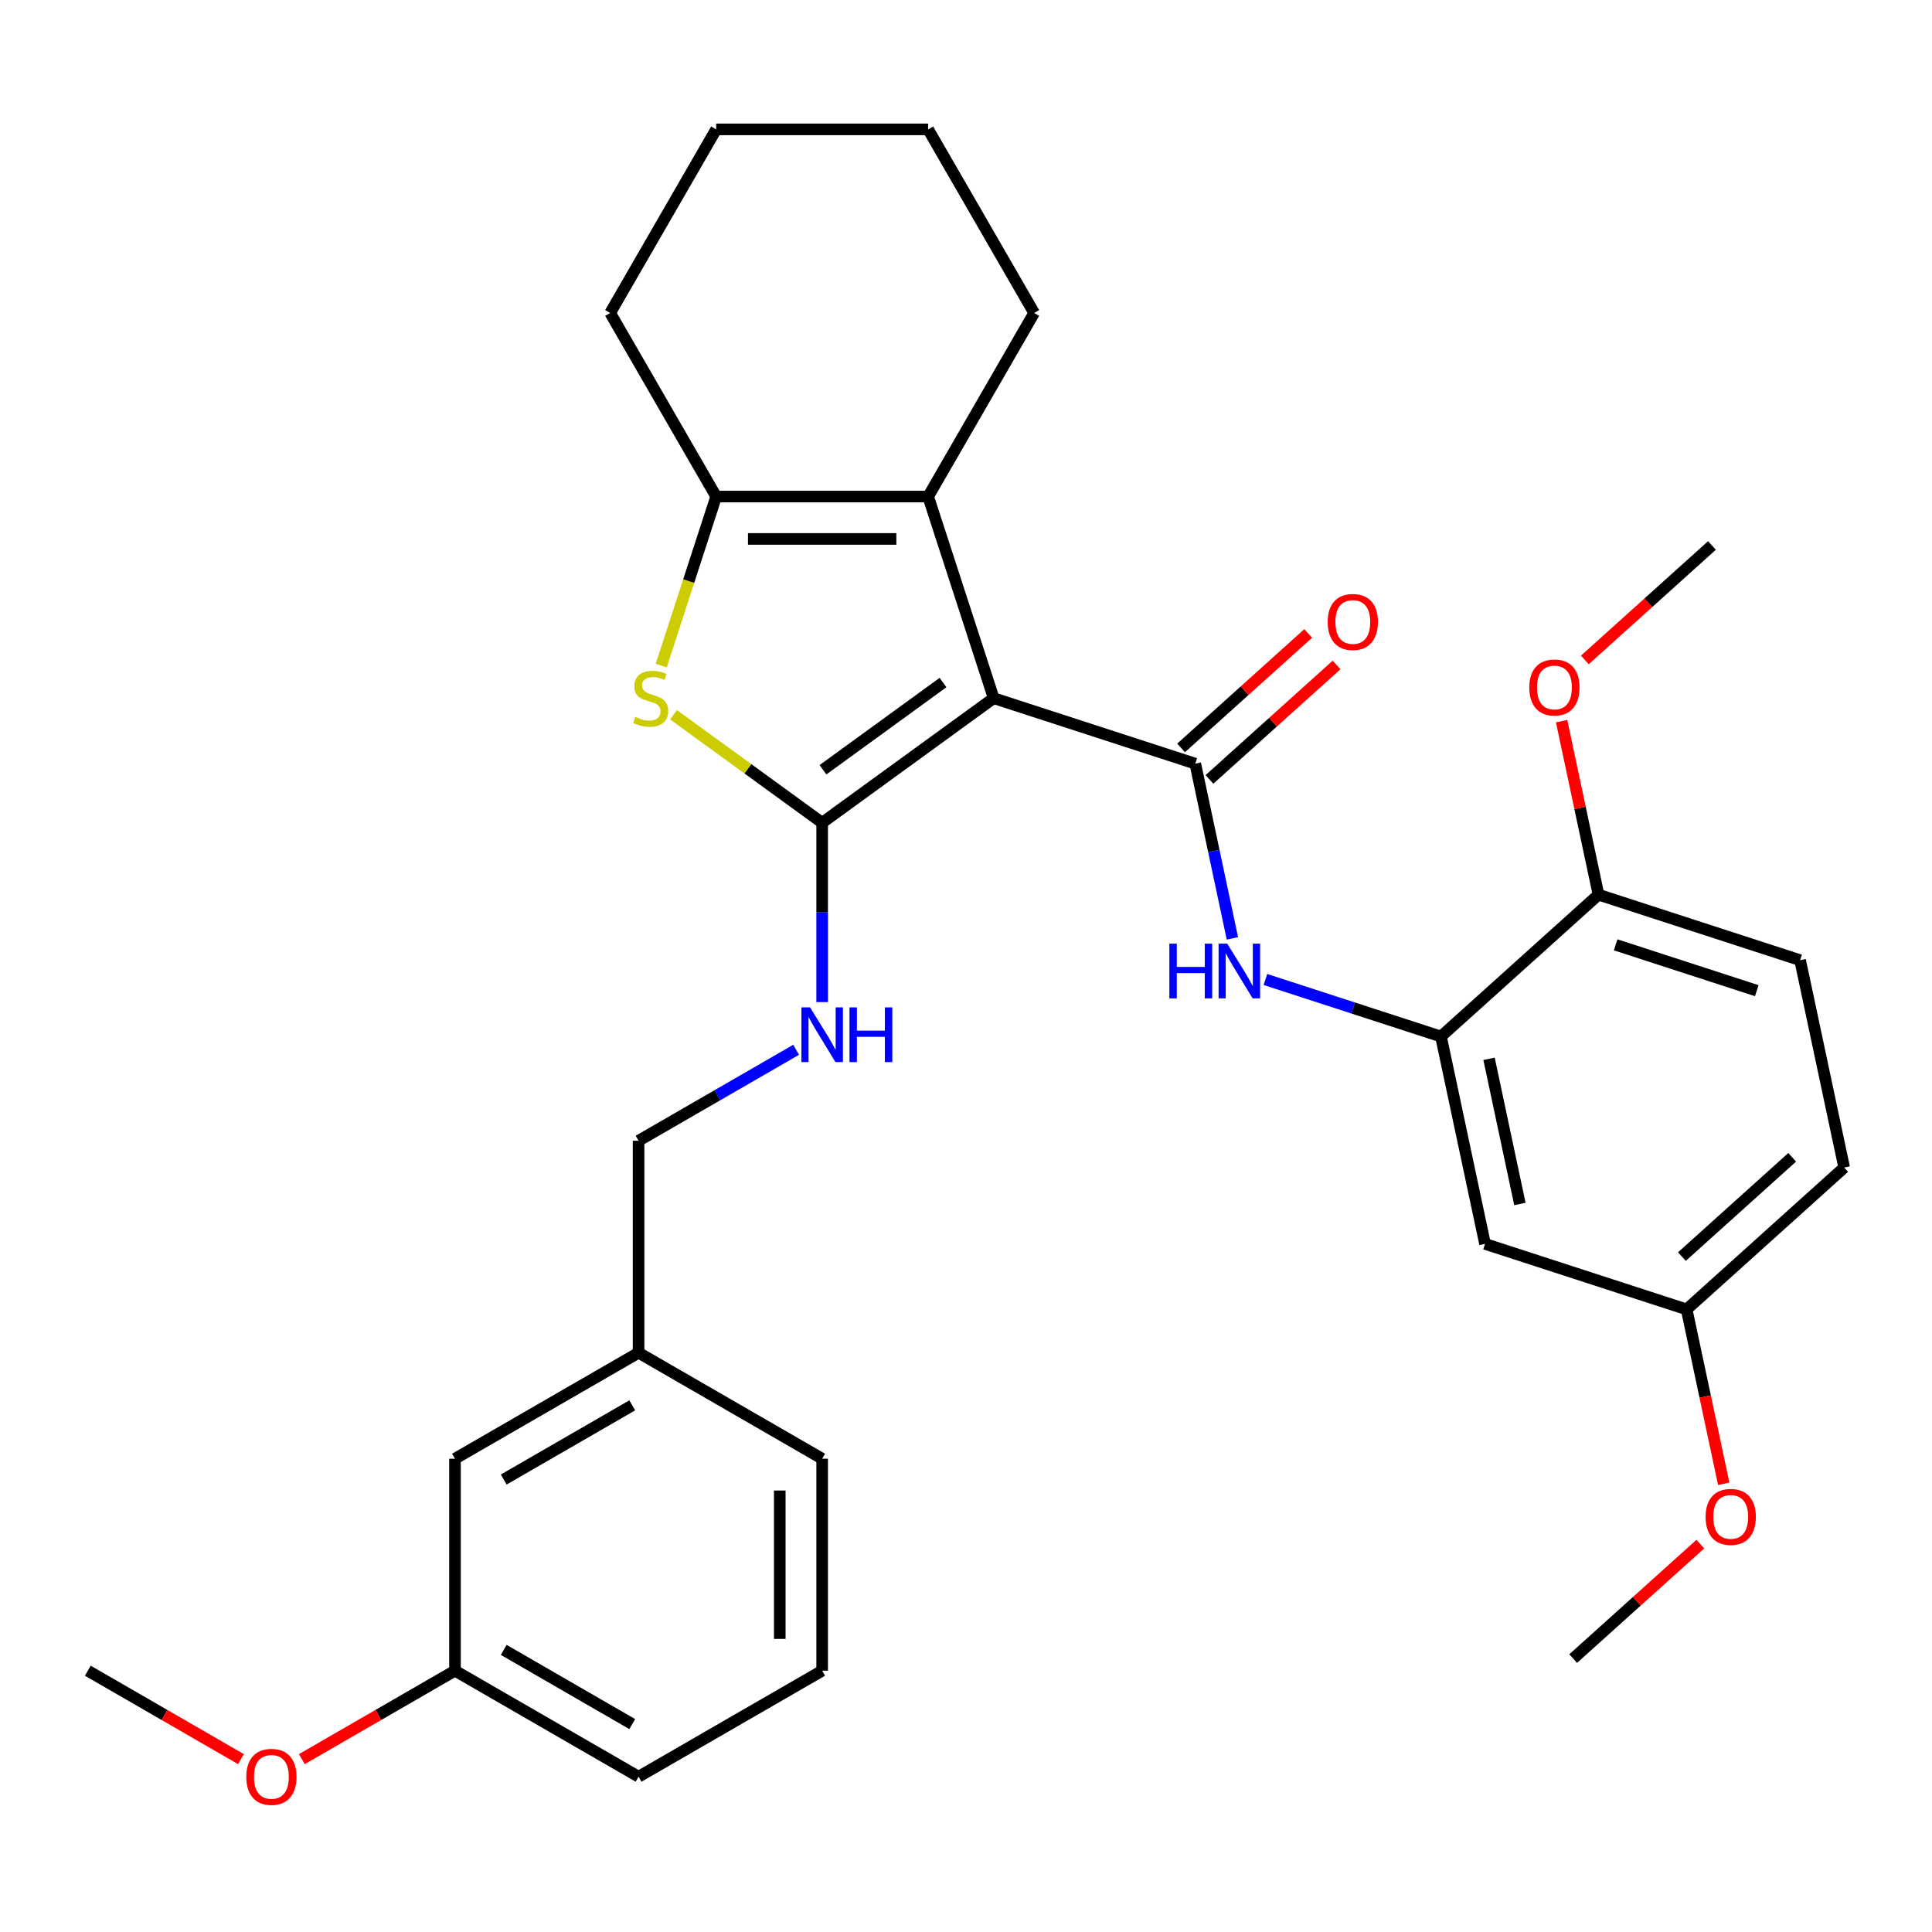 <?xml version='1.0' encoding='iso-8859-1'?>
<svg version='1.1' baseProfile='full'
              xmlns='http://www.w3.org/2000/svg'
                      xmlns:rdkit='http://www.rdkit.org/xml'
                      xmlns:xlink='http://www.w3.org/1999/xlink'
                  xml:space='preserve'
width='1000px' height='1000px' viewBox='0 0 1000 1000'>
<!-- END OF HEADER -->
<rect style='opacity:1.0;fill:#FFFFFF;stroke:none' width='1000' height='1000' x='0' y='0'> </rect>
<path class='bond-0' d='M 514.318,361.366 L 425.549,425.86' style='fill:none;fill-rule:evenodd;stroke:#000000;stroke-width:6px;stroke-linecap:butt;stroke-linejoin:miter;stroke-opacity:1' />
<path class='bond-0' d='M 488.104,353.286 L 425.966,398.432' style='fill:none;fill-rule:evenodd;stroke:#000000;stroke-width:6px;stroke-linecap:butt;stroke-linejoin:miter;stroke-opacity:1' />
<path class='bond-1' d='M 514.318,361.366 L 618.672,395.272' style='fill:none;fill-rule:evenodd;stroke:#000000;stroke-width:6px;stroke-linecap:butt;stroke-linejoin:miter;stroke-opacity:1' />
<path class='bond-3' d='M 514.318,361.366 L 480.411,257.012' style='fill:none;fill-rule:evenodd;stroke:#000000;stroke-width:6px;stroke-linecap:butt;stroke-linejoin:miter;stroke-opacity:1' />
<path class='bond-2' d='M 425.549,425.86 L 387.077,397.908' style='fill:none;fill-rule:evenodd;stroke:#000000;stroke-width:6px;stroke-linecap:butt;stroke-linejoin:miter;stroke-opacity:1' />
<path class='bond-2' d='M 387.077,397.908 L 348.604,369.956' style='fill:none;fill-rule:evenodd;stroke:#CCCC00;stroke-width:6px;stroke-linecap:butt;stroke-linejoin:miter;stroke-opacity:1' />
<path class='bond-7' d='M 425.549,425.86 L 425.549,472.27' style='fill:none;fill-rule:evenodd;stroke:#000000;stroke-width:6px;stroke-linecap:butt;stroke-linejoin:miter;stroke-opacity:1' />
<path class='bond-7' d='M 425.549,472.27 L 425.549,518.68' style='fill:none;fill-rule:evenodd;stroke:#0000FF;stroke-width:6px;stroke-linecap:butt;stroke-linejoin:miter;stroke-opacity:1' />
<path class='bond-5' d='M 618.672,395.272 L 628.282,440.484' style='fill:none;fill-rule:evenodd;stroke:#000000;stroke-width:6px;stroke-linecap:butt;stroke-linejoin:miter;stroke-opacity:1' />
<path class='bond-5' d='M 628.282,440.484 L 637.892,485.695' style='fill:none;fill-rule:evenodd;stroke:#0000FF;stroke-width:6px;stroke-linecap:butt;stroke-linejoin:miter;stroke-opacity:1' />
<path class='bond-9' d='M 626.014,403.426 L 658.912,373.804' style='fill:none;fill-rule:evenodd;stroke:#000000;stroke-width:6px;stroke-linecap:butt;stroke-linejoin:miter;stroke-opacity:1' />
<path class='bond-9' d='M 658.912,373.804 L 691.811,344.182' style='fill:none;fill-rule:evenodd;stroke:#FF0000;stroke-width:6px;stroke-linecap:butt;stroke-linejoin:miter;stroke-opacity:1' />
<path class='bond-9' d='M 611.33,387.118 L 644.228,357.496' style='fill:none;fill-rule:evenodd;stroke:#000000;stroke-width:6px;stroke-linecap:butt;stroke-linejoin:miter;stroke-opacity:1' />
<path class='bond-9' d='M 644.228,357.496 L 677.127,327.874' style='fill:none;fill-rule:evenodd;stroke:#FF0000;stroke-width:6px;stroke-linecap:butt;stroke-linejoin:miter;stroke-opacity:1' />
<path class='bond-31' d='M 342.26,344.502 L 356.474,300.757' style='fill:none;fill-rule:evenodd;stroke:#CCCC00;stroke-width:6px;stroke-linecap:butt;stroke-linejoin:miter;stroke-opacity:1' />
<path class='bond-31' d='M 356.474,300.757 L 370.687,257.012' style='fill:none;fill-rule:evenodd;stroke:#000000;stroke-width:6px;stroke-linecap:butt;stroke-linejoin:miter;stroke-opacity:1' />
<path class='bond-4' d='M 480.411,257.012 L 370.687,257.012' style='fill:none;fill-rule:evenodd;stroke:#000000;stroke-width:6px;stroke-linecap:butt;stroke-linejoin:miter;stroke-opacity:1' />
<path class='bond-4' d='M 463.953,278.957 L 387.146,278.957' style='fill:none;fill-rule:evenodd;stroke:#000000;stroke-width:6px;stroke-linecap:butt;stroke-linejoin:miter;stroke-opacity:1' />
<path class='bond-16' d='M 480.411,257.012 L 535.273,161.988' style='fill:none;fill-rule:evenodd;stroke:#000000;stroke-width:6px;stroke-linecap:butt;stroke-linejoin:miter;stroke-opacity:1' />
<path class='bond-19' d='M 370.687,257.012 L 315.825,161.988' style='fill:none;fill-rule:evenodd;stroke:#000000;stroke-width:6px;stroke-linecap:butt;stroke-linejoin:miter;stroke-opacity:1' />
<path class='bond-6' d='M 654.968,506.979 L 700.403,521.742' style='fill:none;fill-rule:evenodd;stroke:#0000FF;stroke-width:6px;stroke-linecap:butt;stroke-linejoin:miter;stroke-opacity:1' />
<path class='bond-6' d='M 700.403,521.742 L 745.838,536.505' style='fill:none;fill-rule:evenodd;stroke:#000000;stroke-width:6px;stroke-linecap:butt;stroke-linejoin:miter;stroke-opacity:1' />
<path class='bond-8' d='M 745.838,536.505 L 768.651,643.831' style='fill:none;fill-rule:evenodd;stroke:#000000;stroke-width:6px;stroke-linecap:butt;stroke-linejoin:miter;stroke-opacity:1' />
<path class='bond-8' d='M 770.725,548.041 L 786.694,623.17' style='fill:none;fill-rule:evenodd;stroke:#000000;stroke-width:6px;stroke-linecap:butt;stroke-linejoin:miter;stroke-opacity:1' />
<path class='bond-10' d='M 745.838,536.505 L 827.379,463.085' style='fill:none;fill-rule:evenodd;stroke:#000000;stroke-width:6px;stroke-linecap:butt;stroke-linejoin:miter;stroke-opacity:1' />
<path class='bond-13' d='M 412.066,543.368 L 371.296,566.907' style='fill:none;fill-rule:evenodd;stroke:#0000FF;stroke-width:6px;stroke-linecap:butt;stroke-linejoin:miter;stroke-opacity:1' />
<path class='bond-13' d='M 371.296,566.907 L 330.526,590.446' style='fill:none;fill-rule:evenodd;stroke:#000000;stroke-width:6px;stroke-linecap:butt;stroke-linejoin:miter;stroke-opacity:1' />
<path class='bond-12' d='M 768.651,643.831 L 873.005,677.738' style='fill:none;fill-rule:evenodd;stroke:#000000;stroke-width:6px;stroke-linecap:butt;stroke-linejoin:miter;stroke-opacity:1' />
<path class='bond-11' d='M 827.379,463.085 L 931.733,496.992' style='fill:none;fill-rule:evenodd;stroke:#000000;stroke-width:6px;stroke-linecap:butt;stroke-linejoin:miter;stroke-opacity:1' />
<path class='bond-11' d='M 836.251,489.042 L 909.298,512.777' style='fill:none;fill-rule:evenodd;stroke:#000000;stroke-width:6px;stroke-linecap:butt;stroke-linejoin:miter;stroke-opacity:1' />
<path class='bond-20' d='M 827.379,463.085 L 817.833,418.174' style='fill:none;fill-rule:evenodd;stroke:#000000;stroke-width:6px;stroke-linecap:butt;stroke-linejoin:miter;stroke-opacity:1' />
<path class='bond-20' d='M 817.833,418.174 L 808.286,373.262' style='fill:none;fill-rule:evenodd;stroke:#FF0000;stroke-width:6px;stroke-linecap:butt;stroke-linejoin:miter;stroke-opacity:1' />
<path class='bond-17' d='M 931.733,496.992 L 954.545,604.318' style='fill:none;fill-rule:evenodd;stroke:#000000;stroke-width:6px;stroke-linecap:butt;stroke-linejoin:miter;stroke-opacity:1' />
<path class='bond-21' d='M 873.005,677.738 L 882.598,722.869' style='fill:none;fill-rule:evenodd;stroke:#000000;stroke-width:6px;stroke-linecap:butt;stroke-linejoin:miter;stroke-opacity:1' />
<path class='bond-21' d='M 882.598,722.869 L 892.191,768.001' style='fill:none;fill-rule:evenodd;stroke:#FF0000;stroke-width:6px;stroke-linecap:butt;stroke-linejoin:miter;stroke-opacity:1' />
<path class='bond-33' d='M 873.005,677.738 L 954.545,604.318' style='fill:none;fill-rule:evenodd;stroke:#000000;stroke-width:6px;stroke-linecap:butt;stroke-linejoin:miter;stroke-opacity:1' />
<path class='bond-33' d='M 870.552,650.417 L 927.63,599.023' style='fill:none;fill-rule:evenodd;stroke:#000000;stroke-width:6px;stroke-linecap:butt;stroke-linejoin:miter;stroke-opacity:1' />
<path class='bond-15' d='M 330.526,590.446 L 330.526,700.169' style='fill:none;fill-rule:evenodd;stroke:#000000;stroke-width:6px;stroke-linecap:butt;stroke-linejoin:miter;stroke-opacity:1' />
<path class='bond-14' d='M 235.502,755.031 L 330.526,700.169' style='fill:none;fill-rule:evenodd;stroke:#000000;stroke-width:6px;stroke-linecap:butt;stroke-linejoin:miter;stroke-opacity:1' />
<path class='bond-14' d='M 260.728,765.807 L 327.245,727.404' style='fill:none;fill-rule:evenodd;stroke:#000000;stroke-width:6px;stroke-linecap:butt;stroke-linejoin:miter;stroke-opacity:1' />
<path class='bond-18' d='M 235.502,755.031 L 235.502,864.755' style='fill:none;fill-rule:evenodd;stroke:#000000;stroke-width:6px;stroke-linecap:butt;stroke-linejoin:miter;stroke-opacity:1' />
<path class='bond-24' d='M 330.526,700.169 L 425.549,755.031' style='fill:none;fill-rule:evenodd;stroke:#000000;stroke-width:6px;stroke-linecap:butt;stroke-linejoin:miter;stroke-opacity:1' />
<path class='bond-29' d='M 535.273,161.988 L 480.411,66.965' style='fill:none;fill-rule:evenodd;stroke:#000000;stroke-width:6px;stroke-linecap:butt;stroke-linejoin:miter;stroke-opacity:1' />
<path class='bond-22' d='M 235.502,864.755 L 195.862,887.642' style='fill:none;fill-rule:evenodd;stroke:#000000;stroke-width:6px;stroke-linecap:butt;stroke-linejoin:miter;stroke-opacity:1' />
<path class='bond-22' d='M 195.862,887.642 L 156.221,910.528' style='fill:none;fill-rule:evenodd;stroke:#FF0000;stroke-width:6px;stroke-linecap:butt;stroke-linejoin:miter;stroke-opacity:1' />
<path class='bond-34' d='M 235.502,864.755 L 330.526,919.617' style='fill:none;fill-rule:evenodd;stroke:#000000;stroke-width:6px;stroke-linecap:butt;stroke-linejoin:miter;stroke-opacity:1' />
<path class='bond-34' d='M 260.728,853.98 L 327.245,892.383' style='fill:none;fill-rule:evenodd;stroke:#000000;stroke-width:6px;stroke-linecap:butt;stroke-linejoin:miter;stroke-opacity:1' />
<path class='bond-32' d='M 315.825,161.988 L 370.687,66.965' style='fill:none;fill-rule:evenodd;stroke:#000000;stroke-width:6px;stroke-linecap:butt;stroke-linejoin:miter;stroke-opacity:1' />
<path class='bond-26' d='M 820.309,341.584 L 853.208,311.962' style='fill:none;fill-rule:evenodd;stroke:#FF0000;stroke-width:6px;stroke-linecap:butt;stroke-linejoin:miter;stroke-opacity:1' />
<path class='bond-26' d='M 853.208,311.962 L 886.107,282.339' style='fill:none;fill-rule:evenodd;stroke:#000000;stroke-width:6px;stroke-linecap:butt;stroke-linejoin:miter;stroke-opacity:1' />
<path class='bond-27' d='M 880.074,799.239 L 847.176,828.861' style='fill:none;fill-rule:evenodd;stroke:#FF0000;stroke-width:6px;stroke-linecap:butt;stroke-linejoin:miter;stroke-opacity:1' />
<path class='bond-27' d='M 847.176,828.861 L 814.277,858.483' style='fill:none;fill-rule:evenodd;stroke:#000000;stroke-width:6px;stroke-linecap:butt;stroke-linejoin:miter;stroke-opacity:1' />
<path class='bond-28' d='M 124.735,910.528 L 85.095,887.642' style='fill:none;fill-rule:evenodd;stroke:#FF0000;stroke-width:6px;stroke-linecap:butt;stroke-linejoin:miter;stroke-opacity:1' />
<path class='bond-28' d='M 85.095,887.642 L 45.455,864.755' style='fill:none;fill-rule:evenodd;stroke:#000000;stroke-width:6px;stroke-linecap:butt;stroke-linejoin:miter;stroke-opacity:1' />
<path class='bond-23' d='M 425.549,864.755 L 425.549,755.031' style='fill:none;fill-rule:evenodd;stroke:#000000;stroke-width:6px;stroke-linecap:butt;stroke-linejoin:miter;stroke-opacity:1' />
<path class='bond-23' d='M 403.605,848.297 L 403.605,771.49' style='fill:none;fill-rule:evenodd;stroke:#000000;stroke-width:6px;stroke-linecap:butt;stroke-linejoin:miter;stroke-opacity:1' />
<path class='bond-25' d='M 425.549,864.755 L 330.526,919.617' style='fill:none;fill-rule:evenodd;stroke:#000000;stroke-width:6px;stroke-linecap:butt;stroke-linejoin:miter;stroke-opacity:1' />
<path class='bond-30' d='M 480.411,66.965 L 370.687,66.965' style='fill:none;fill-rule:evenodd;stroke:#000000;stroke-width:6px;stroke-linecap:butt;stroke-linejoin:miter;stroke-opacity:1' />
<path  class='atom-3' d='M 328.781 371.086
Q 329.101 371.206, 330.421 371.766
Q 331.741 372.326, 333.181 372.686
Q 334.661 373.006, 336.101 373.006
Q 338.781 373.006, 340.341 371.726
Q 341.901 370.406, 341.901 368.126
Q 341.901 366.566, 341.101 365.606
Q 340.341 364.646, 339.141 364.126
Q 337.941 363.606, 335.941 363.006
Q 333.421 362.246, 331.901 361.526
Q 330.421 360.806, 329.341 359.286
Q 328.301 357.766, 328.301 355.206
Q 328.301 351.646, 330.701 349.446
Q 333.141 347.246, 337.941 347.246
Q 341.221 347.246, 344.941 348.806
L 344.021 351.886
Q 340.621 350.486, 338.061 350.486
Q 335.301 350.486, 333.781 351.646
Q 332.261 352.766, 332.301 354.726
Q 332.301 356.246, 333.061 357.166
Q 333.861 358.086, 334.981 358.606
Q 336.141 359.126, 338.061 359.726
Q 340.621 360.526, 342.141 361.326
Q 343.661 362.126, 344.741 363.766
Q 345.861 365.366, 345.861 368.126
Q 345.861 372.046, 343.221 374.166
Q 340.621 376.246, 336.261 376.246
Q 333.741 376.246, 331.821 375.686
Q 329.941 375.166, 327.701 374.246
L 328.781 371.086
' fill='#CCCC00'/>
<path  class='atom-6' d='M 605.264 488.438
L 609.104 488.438
L 609.104 500.478
L 623.584 500.478
L 623.584 488.438
L 627.424 488.438
L 627.424 516.758
L 623.584 516.758
L 623.584 503.678
L 609.104 503.678
L 609.104 516.758
L 605.264 516.758
L 605.264 488.438
' fill='#0000FF'/>
<path  class='atom-6' d='M 635.224 488.438
L 644.504 503.438
Q 645.424 504.918, 646.904 507.598
Q 648.384 510.278, 648.464 510.438
L 648.464 488.438
L 652.224 488.438
L 652.224 516.758
L 648.344 516.758
L 638.384 500.358
Q 637.224 498.438, 635.984 496.238
Q 634.784 494.038, 634.424 493.358
L 634.424 516.758
L 630.744 516.758
L 630.744 488.438
L 635.224 488.438
' fill='#0000FF'/>
<path  class='atom-8' d='M 419.289 521.424
L 428.569 536.424
Q 429.489 537.904, 430.969 540.584
Q 432.449 543.264, 432.529 543.424
L 432.529 521.424
L 436.289 521.424
L 436.289 549.744
L 432.409 549.744
L 422.449 533.344
Q 421.289 531.424, 420.049 529.224
Q 418.849 527.024, 418.489 526.344
L 418.489 549.744
L 414.809 549.744
L 414.809 521.424
L 419.289 521.424
' fill='#0000FF'/>
<path  class='atom-8' d='M 439.689 521.424
L 443.529 521.424
L 443.529 533.464
L 458.009 533.464
L 458.009 521.424
L 461.849 521.424
L 461.849 549.744
L 458.009 549.744
L 458.009 536.664
L 443.529 536.664
L 443.529 549.744
L 439.689 549.744
L 439.689 521.424
' fill='#0000FF'/>
<path  class='atom-10' d='M 687.212 321.932
Q 687.212 315.132, 690.572 311.332
Q 693.932 307.532, 700.212 307.532
Q 706.492 307.532, 709.852 311.332
Q 713.212 315.132, 713.212 321.932
Q 713.212 328.812, 709.812 332.732
Q 706.412 336.612, 700.212 336.612
Q 693.972 336.612, 690.572 332.732
Q 687.212 328.852, 687.212 321.932
M 700.212 333.412
Q 704.532 333.412, 706.852 330.532
Q 709.212 327.612, 709.212 321.932
Q 709.212 316.372, 706.852 313.572
Q 704.532 310.732, 700.212 310.732
Q 695.892 310.732, 693.532 313.532
Q 691.212 316.332, 691.212 321.932
Q 691.212 327.652, 693.532 330.532
Q 695.892 333.412, 700.212 333.412
' fill='#FF0000'/>
<path  class='atom-21' d='M 791.566 355.839
Q 791.566 349.039, 794.926 345.239
Q 798.286 341.439, 804.566 341.439
Q 810.846 341.439, 814.206 345.239
Q 817.566 349.039, 817.566 355.839
Q 817.566 362.719, 814.166 366.639
Q 810.766 370.519, 804.566 370.519
Q 798.326 370.519, 794.926 366.639
Q 791.566 362.759, 791.566 355.839
M 804.566 367.319
Q 808.886 367.319, 811.206 364.439
Q 813.566 361.519, 813.566 355.839
Q 813.566 350.279, 811.206 347.479
Q 808.886 344.639, 804.566 344.639
Q 800.246 344.639, 797.886 347.439
Q 795.566 350.239, 795.566 355.839
Q 795.566 361.559, 797.886 364.439
Q 800.246 367.319, 804.566 367.319
' fill='#FF0000'/>
<path  class='atom-22' d='M 882.818 785.144
Q 882.818 778.344, 886.178 774.544
Q 889.538 770.744, 895.818 770.744
Q 902.098 770.744, 905.458 774.544
Q 908.818 778.344, 908.818 785.144
Q 908.818 792.024, 905.418 795.944
Q 902.018 799.824, 895.818 799.824
Q 889.578 799.824, 886.178 795.944
Q 882.818 792.064, 882.818 785.144
M 895.818 796.624
Q 900.138 796.624, 902.458 793.744
Q 904.818 790.824, 904.818 785.144
Q 904.818 779.584, 902.458 776.784
Q 900.138 773.944, 895.818 773.944
Q 891.498 773.944, 889.138 776.744
Q 886.818 779.544, 886.818 785.144
Q 886.818 790.864, 889.138 793.744
Q 891.498 796.624, 895.818 796.624
' fill='#FF0000'/>
<path  class='atom-23' d='M 127.478 919.697
Q 127.478 912.897, 130.838 909.097
Q 134.198 905.297, 140.478 905.297
Q 146.758 905.297, 150.118 909.097
Q 153.478 912.897, 153.478 919.697
Q 153.478 926.577, 150.078 930.497
Q 146.678 934.377, 140.478 934.377
Q 134.238 934.377, 130.838 930.497
Q 127.478 926.617, 127.478 919.697
M 140.478 931.177
Q 144.798 931.177, 147.118 928.297
Q 149.478 925.377, 149.478 919.697
Q 149.478 914.137, 147.118 911.337
Q 144.798 908.497, 140.478 908.497
Q 136.158 908.497, 133.798 911.297
Q 131.478 914.097, 131.478 919.697
Q 131.478 925.417, 133.798 928.297
Q 136.158 931.177, 140.478 931.177
' fill='#FF0000'/>
</svg>
